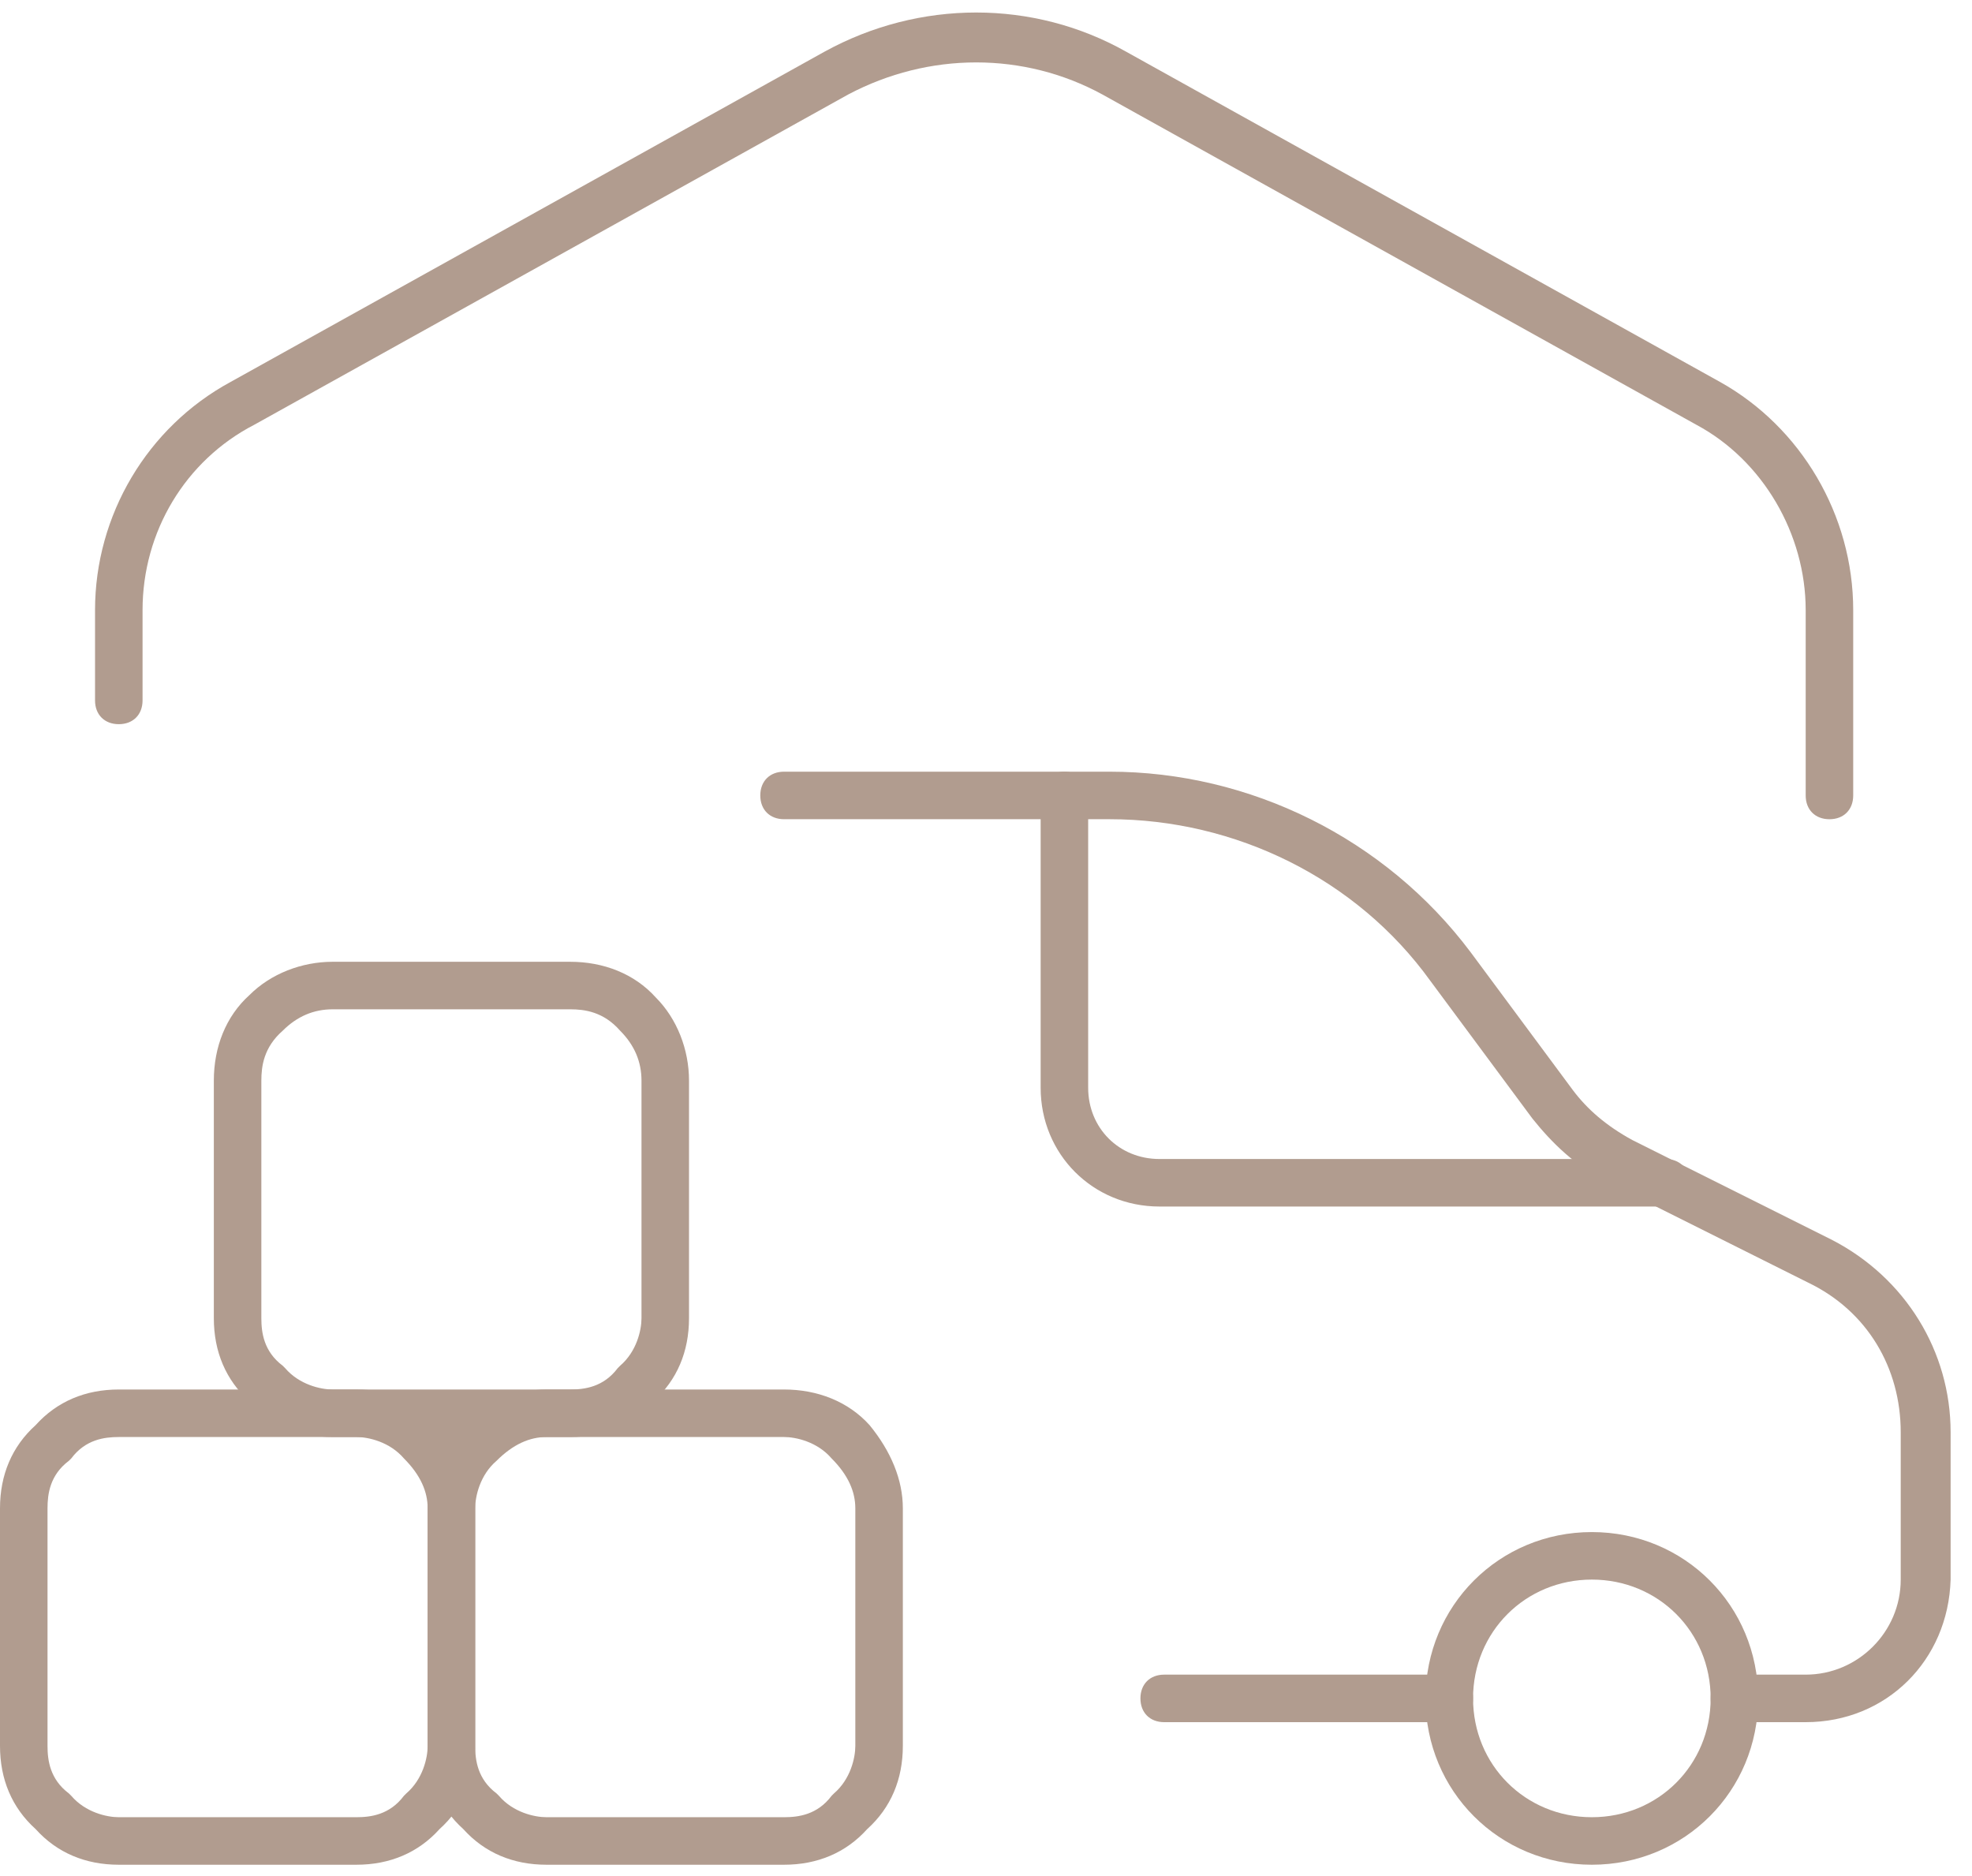 <svg width="82" height="78" viewBox="0 0 83 78" fill="none" xmlns="http://www.w3.org/2000/svg">
<path d="M70.1 50.3H48.8C46 50.3 43.8 48.1 43.8 45.3V33C43.8 32.4 44.2 32 44.8 32C45.4 32 45.8 32.4 45.8 33V45.3C45.8 47 47.1 48.3 48.8 48.3H70.1C70.7 48.3 71.1 48.7 71.1 49.3C71.1 49.9 70.7 50.3 70.1 50.3Z" fill="#B19C8F"/>
<path d="M67 78C63.1 78 60 74.9 60 71C60 67.1 63.1 64 67 64C70.9 64 74 67.1 74 71C74 74.9 70.9 78 67 78ZM67 66C64.2 66 62 68.2 62 71C62 73.8 64.2 76 67 76C69.8 76 72 73.8 72 71C72 68.2 69.8 66 67 66Z" fill="#B19C8F"/>
<path d="M76 72H73C72.4 72 72 71.6 72 71C72 70.4 72.4 70 73 70H76C78.2 70 80 68.2 80 66V59.8C80 57.1 78.6 54.7 76.1 53.5L67.7 49.3C66.3 48.6 65.3 47.6 64.5 46.6L60.2 40.8C57.1 36.5 52 34 46.7 34H33C32.4 34 32 33.6 32 33C32 32.4 32.4 32 33 32H46.7C52.6 32 58.3 34.8 61.9 39.6L66.2 45.4C66.8 46.2 67.6 46.9 68.7 47.5L77.1 51.7C80.2 53.3 82.1 56.4 82.1 59.8V66C82 69.4 79.4 72 76 72Z" fill="#B19C8F"/>
<path d="M61 72H49C48.4 72 48 71.6 48 71C48 70.4 48.4 70 49 70H61C61.6 70 62 70.4 62 71C62 71.6 61.6 72 61 72Z" fill="#B19C8F"/>
<path d="M33 78H23C21.6 78 20.4 77.5 19.5 76.5C18.5 75.6 18 74.4 18 73V63C18 61.6 18.5 60.3 19.5 59.4C20.6 58.5 21.8 58 23 58H33C34.4 58 35.7 58.5 36.6 59.5C37.5 60.6 38 61.8 38 63V73C38 74.4 37.5 75.6 36.5 76.5C35.6 77.5 34.4 78 33 78ZM23 60C22.3 60 21.6 60.3 20.9 61C20.2 61.6 20 62.5 20 63V73C20 73.6 20.1 74.4 20.9 75L21 75.1C21.6 75.8 22.5 76 23 76H33C33.6 76 34.4 75.9 35 75.1L35.1 75C35.8 74.4 36 73.5 36 73V63C36 62.3 35.7 61.6 35 60.9C34.4 60.2 33.5 60 33 60H23Z" fill="#B19C8F"/>
<path d="M15 78H5C3.6 78 2.4 77.5 1.5 76.5C0.5 75.6 0 74.4 0 73V63C0 61.6 0.5 60.4 1.5 59.5C2.4 58.5 3.6 58 5 58H15C16.4 58 17.7 58.5 18.6 59.5C19.5 60.6 20 61.8 20 63V73C20 74.4 19.5 75.6 18.5 76.5C17.6 77.5 16.4 78 15 78ZM5 60C4.4 60 3.6 60.1 3 60.9L2.9 61C2.1 61.6 2 62.4 2 63V73C2 73.6 2.1 74.4 2.9 75L3 75.1C3.6 75.8 4.5 76 5 76H15C15.6 76 16.4 75.9 17 75.1L17.1 75C17.8 74.4 18 73.5 18 73V63C18 62.3 17.7 61.6 17 60.9C16.4 60.2 15.5 60 15 60H5Z" fill="#B19C8F"/>
<path d="M24 60H14C12.6 60 11.4 59.5 10.5 58.5C9.5 57.6 9 56.4 9 55V45C9 43.6 9.5 42.3 10.5 41.4C11.4 40.5 12.7 40 14 40H24C25.4 40 26.7 40.5 27.6 41.5C28.5 42.4 29 43.7 29 45V55C29 56.4 28.5 57.6 27.5 58.5C26.6 59.5 25.4 60 24 60ZM14 42C13.2 42 12.5 42.3 11.9 42.9C11.1 43.6 11 44.4 11 45V55C11 55.6 11.1 56.4 11.9 57L12 57.1C12.6 57.8 13.5 58 14 58H24C24.6 58 25.4 57.9 26 57.1L26.1 57C26.8 56.4 27 55.5 27 55V45C27 44.2 26.7 43.5 26.1 42.9C25.4 42.1 24.6 42 24 42H14Z" fill="#B19C8F"/>
<path d="M77 34.001C76.4 34.001 76 33.601 76 33.001V25.201C76 22.001 74.2 18.901 71.4 17.401L46.4 3.501C43.1 1.701 39.1 1.701 35.7 3.501L10.7 17.401C7.8 18.901 6 21.901 6 25.201V29.001C6 29.601 5.6 30.001 5 30.001C4.4 30.001 4 29.601 4 29.001V25.201C4 21.201 6.2 17.501 9.7 15.601L34.7 1.701C38.7 -0.499 43.5 -0.499 47.4 1.701L72.4 15.601C75.8 17.501 78 21.201 78 25.201V33.001C78 33.601 77.6 34.001 77 34.001Z" fill="#B19C8F"/>
</svg>
